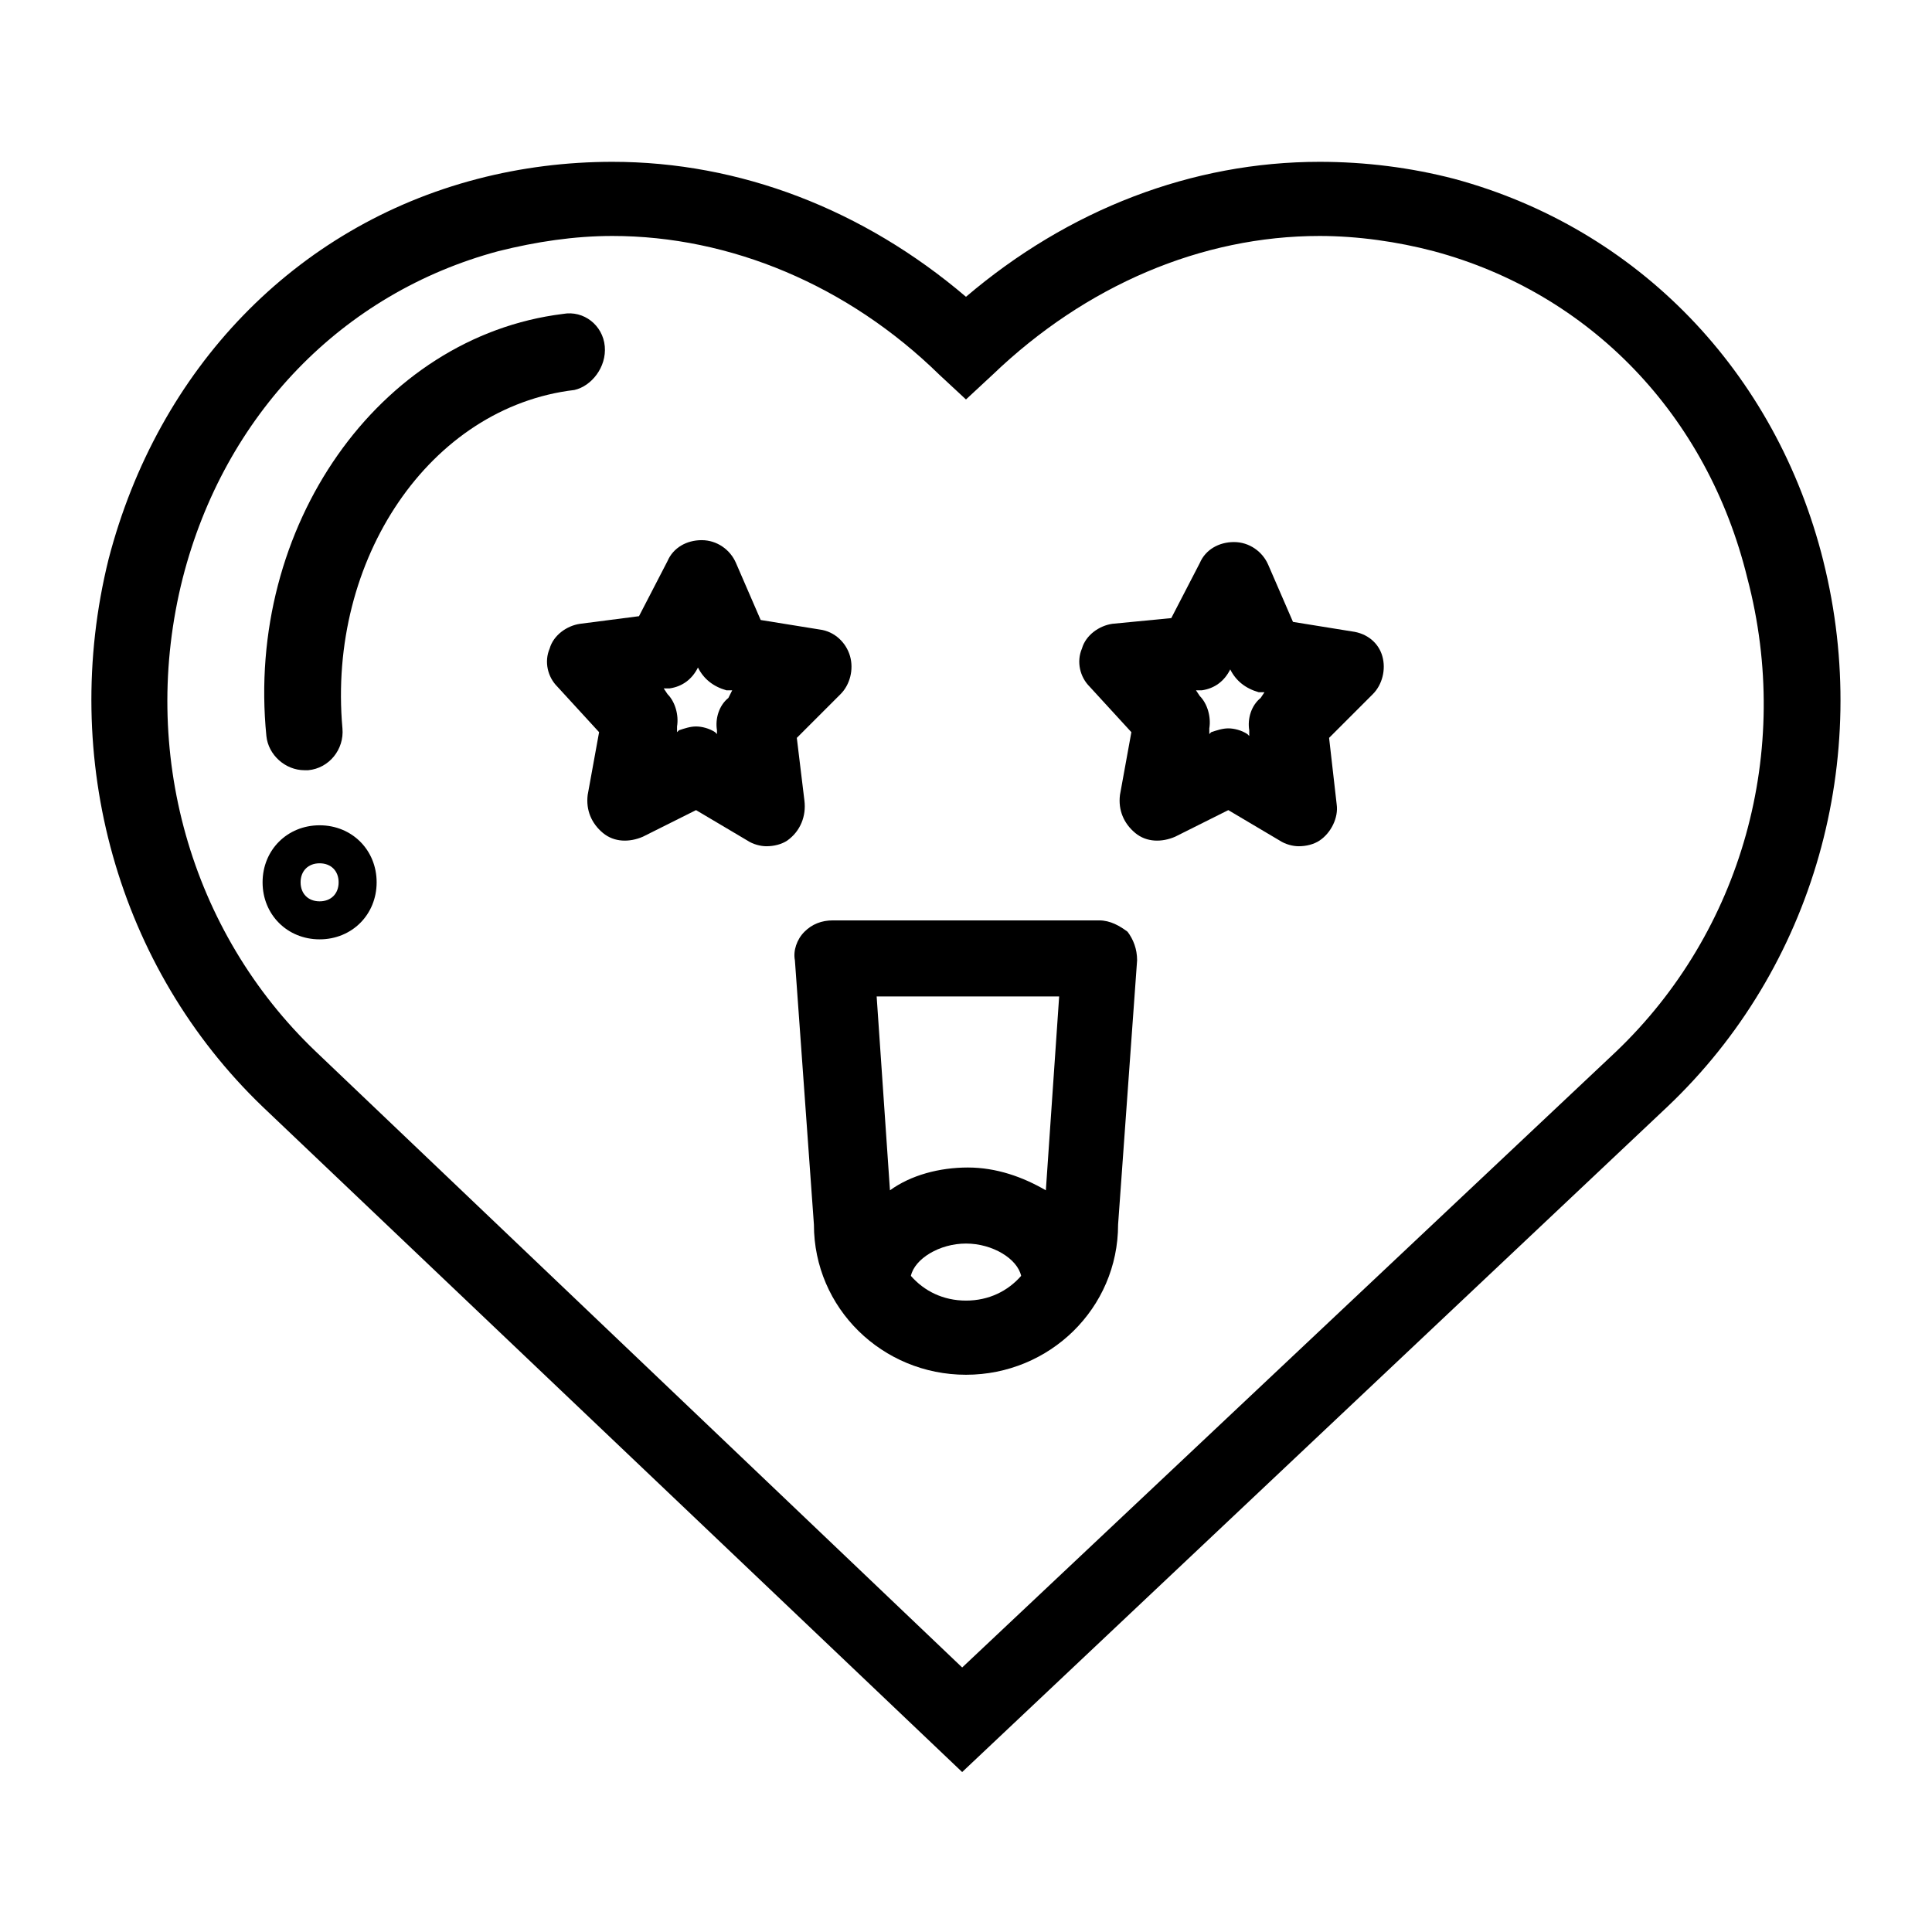 <?xml version="1.0" encoding="UTF-8"?>
<!-- Uploaded to: ICON Repo, www.iconrepo.com, Generator: ICON Repo Mixer Tools -->
<svg fill="#000000" width="800px" height="800px" version="1.1" viewBox="144 144 512 512" xmlns="http://www.w3.org/2000/svg">
 <g>
  <path d="m627.21 292.69c-12.594-50.383-49.375-88.168-97.738-101.27-11.586-3.023-23.68-4.535-35.77-4.535-33.754 0-66.504 12.594-93.707 35.77-27.207-23.176-59.953-35.77-93.707-35.77-12.09 0-24.184 1.512-35.77 4.535-48.371 12.594-84.645 50.379-97.742 100.76-13.102 52.898 2.519 108.32 40.809 145.1l185.4 176.33 186.91-176.33c38.793-36.777 54.41-92.199 41.309-144.59zm-54.914 129.98-173.31 163.23-171.3-163.23c-33.25-31.738-46.855-79.602-35.266-125.45 11.082-43.328 42.32-75.57 83.633-86.656 10.078-2.519 20.152-4.031 30.23-4.031 31.234 0 62.473 13.098 86.656 36.777l7.055 6.551 7.055-6.551c24.688-23.68 55.418-36.777 86.656-36.777 10.078 0 20.656 1.512 30.23 4.031 41.312 11.082 72.547 43.328 83.129 86.656 12.082 45.848-1.52 93.711-34.773 125.45z"/>
  <path d="m304.27 235.76c-0.504-5.543-5.543-9.574-11.082-8.566-48.871 6.047-84.137 56.426-78.594 111.85 0.504 5.039 5.039 9.07 10.078 9.07h1.008c5.543-0.504 9.574-5.543 9.07-11.082-4.031-44.84 23.176-85.145 61.465-89.68 4.527-1.012 8.559-6.051 8.055-11.59z"/>
  <path d="m228.7 362.71c-8.566 0-15.113 6.551-15.113 15.113 0 8.566 6.551 15.113 15.113 15.113 8.566 0 15.113-6.551 15.113-15.113s-6.547-15.113-15.113-15.113zm0 20.152c-3.023 0-5.039-2.016-5.039-5.039s2.016-5.039 5.039-5.039 5.039 2.016 5.039 5.039c0 3.027-2.016 5.039-5.039 5.039z"/>
  <path d="m357.18 356.17-2.016-16.625 11.586-11.586c2.519-2.519 3.527-6.551 2.519-10.078s-4.031-6.551-8.062-7.055l-15.617-2.519-6.551-15.113c-1.512-3.527-5.039-6.047-9.07-6.047s-7.559 2.016-9.07 5.543l-7.559 14.609-15.609 2.016c-3.527 0.504-7.055 3.023-8.062 6.551-1.512 3.527-0.504 7.559 2.016 10.078l11.082 12.09-3.023 16.625c-0.504 4.031 1.008 7.559 4.031 10.078 3.023 2.519 7.055 2.519 10.578 1.008l14.105-7.055 13.602 8.062c1.512 1.008 3.527 1.512 5.039 1.512 2.016 0 4.031-0.504 5.543-1.512 3.531-2.523 5.043-6.551 4.539-10.582zm-20.152-27.207c-2.519 2.016-3.527 5.543-3.023 8.566v1.008l-0.504-0.504c-1.512-1.008-3.527-1.512-5.039-1.512s-3.023 0.504-4.535 1.008l-0.504 0.504v-1.512c0.504-3.023-0.504-6.551-2.519-8.566l-1.008-1.512h1.512c3.527-0.504 6.047-2.519 7.559-5.543v-0.504 0.504c1.512 3.023 4.031 5.039 7.559 6.047h1.512z"/>
  <path d="m502.27 311.33-15.617-2.519-6.551-15.113c-1.512-3.527-5.039-6.047-9.07-6.047s-7.559 2.016-9.07 5.543l-7.559 14.609-15.613 1.512c-3.527 0.504-7.055 3.023-8.062 6.551-1.512 3.527-0.504 7.559 2.016 10.078l11.082 12.09-3.023 16.625c-0.504 4.031 1.008 7.559 4.031 10.078 3.023 2.519 7.055 2.519 10.578 1.008l14.105-7.055 13.602 8.062c1.512 1.008 3.527 1.512 5.039 1.512 2.016 0 4.031-0.504 5.543-1.512 3.023-2.016 5.039-6.047 4.535-9.574l-2.012-17.633 11.586-11.586c2.519-2.519 3.527-6.551 2.519-10.078-1.008-3.527-4.031-6.047-8.059-6.551zm-24.184 17.633c-2.519 2.016-3.527 5.543-3.023 8.566v1.512l-0.504-0.504c-1.512-1.008-3.527-1.512-5.039-1.512-1.512 0-3.023 0.504-4.535 1.008l-0.504 0.504v-1.512c0.504-3.023-0.504-6.551-2.519-8.566l-1.008-1.512h1.512c3.527-0.504 6.047-2.519 7.559-5.543v-0.504 0.504c1.512 3.023 4.031 5.039 7.559 6.047h1.512z"/>
  <path d="m435.27 387.91h-70.535c-3.023 0-5.543 1.008-7.559 3.023-2.016 2.016-3.023 5.039-2.519 7.559l5.039 70.031c0 22.168 18.137 39.801 40.305 39.801 22.168 0 40.305-17.633 40.305-39.801l5.039-70.031c0-3.023-1.008-5.543-2.519-7.559-2.012-1.512-4.531-3.023-7.555-3.023zm-10.582 20.152-3.527 51.387c-6.047-3.527-13.098-6.047-20.656-6.047s-15.113 2.016-20.656 6.047l-3.527-51.387zm-24.684 80.609c-6.047 0-11.082-2.519-14.609-6.551 1.008-4.535 7.559-8.566 14.609-8.566 7.055 0 13.602 4.031 14.609 8.566-3.527 4.031-8.566 6.551-14.609 6.551z"/>
 </g>
</svg>